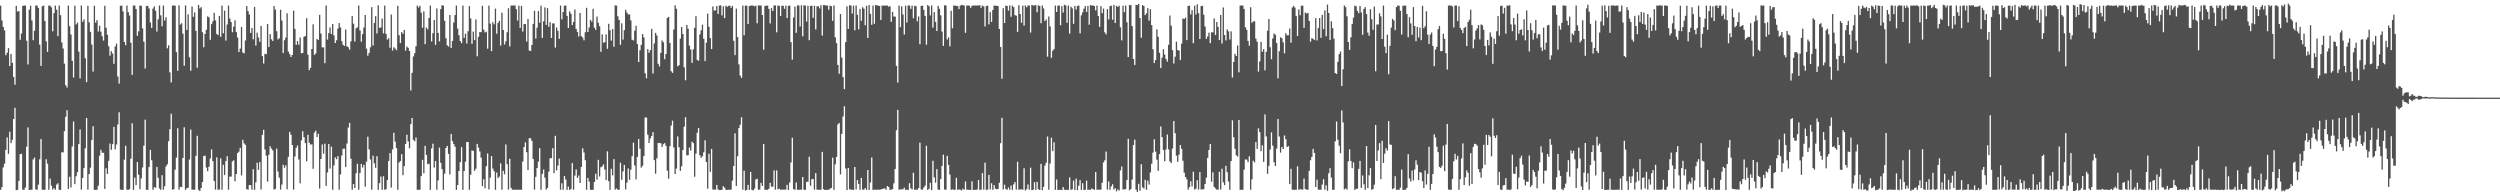 <svg xmlns="http://www.w3.org/2000/svg" width="1920" height="150"><path fill="#4f4f4f" d="M0 4.348h1v141.49H0zM1 15.716h1v128.014H1zM2 20.648h1v107.9H2zM3 23.298h1v102.4H3zM4 42.412h1v72.681H4zM5 40.505h1v65.007H5zM6 36.983h1v81.134H6zM7 50.696h1v50.484H7zM8 41.535h1v68.375H8zM9 48.299h1v59.054H9zM10 59.095h1v32.342H10zM11 65.029h1v17.767H11zM12 4.513h1v141.526H12zM13 8.925h1v136.821H13zM14 8.51h1v130.465H14zM15 30.547h1v87.825H15zM16 25.745h1v92.348H16zM17 4.555h1v141.138H17zM18 4.234h1v141.509H18zM19 4.316h1v139.726H19zM20 31.309h1v81.38H20zM21 49.528h1v48.301H21zM22 7.441h1v138.456H22zM23 4.342h1v141.395H23zM24 15.691h1v130.033H24zM25 30.889h1v91.536H25zM26 23.615h1v97.368H26zM27 4.28h1v141.222H27zM28 4.23h1v141.492H28zM29 6.08h1v135.754H29zM30 34.26h1v88.103H30zM31 50.606h1v56.196H31zM32 4.739h1v140.986H32zM33 4.309h1v141.45H33zM34 16.154h1v129.588H34zM35 31.729h1v90.564H35zM36 39.83h1v85.845H36zM37 4.277h1v141.511H37zM38 4.346h1v132.795H38zM39 5.649h1v136.904H39zM40 24.087h1v121.515H40zM41 10.102h1v134.406H41zM42 4.298h1v141.398H42zM43 7.416h1v134.352H43zM44 27.808h1v112.926H44zM45 4.226h1v141.598H45zM46 11.611h1v134.217H46zM47 32.616h1v84.326H47zM48 37.261h1v79.769H48zM49 48.836h1v51.935H49zM50 65.493h1v24.167H50zM51 67.235h1v17.393H51zM52 4.234h1v140.914H52zM53 20.115h1v115.597H53zM54 26.478h1v117.562H54zM55 46.685h1v65.822H55zM56 59.559h1v33.718H56zM57 4.365h1v137.045H57zM58 18.756h1v116.634H58zM59 17.361h1v114.874H59zM60 39.635h1v70.995H60zM61 60.217h1v39.225H61zM62 4.209h1v141.445H62zM63 16.693h1v119.96H63zM64 14.894h1v114.235H64zM65 44.724h1v69.119H65zM66 63.08h1v27.501H66zM67 4.526h1v141.128H67zM68 17.139h1v116.537H68zM69 24.398h1v104.356H69zM70 34.208h1v73.267H70zM71 55.012h1v41.904H71zM72 4.383h1v141.441H72zM73 17.396h1v128.409H73zM74 15.387h1v130.308H74zM75 24.199h1v118.41H75zM76 19.692h1v99.919H76zM77 24.319h1v90.734H77zM78 27.829h1v89.463H78zM79 31.163h1v86.173H79zM80 4.433h1v140.686H80zM81 21.289h1v107.942H81zM82 26.723h1v106.861H82zM83 35.547h1v88.02H83zM84 42.719h1v67.557H84zM85 39.3h1v75.757H85zM86 41.065h1v69.679H86zM87 49.016h1v48.415H87zM88 35.627h1v79.131H88zM89 33.472h1v77.465H89zM90 58.782h1v36.788H90zM91 64.181h1v22.047H91zM92 4.495h1v141.046H92zM93 4.253h1v141.592H93zM94 8.765h1v137.026H94zM95 32.185h1v90.443H95zM96 34.736h1v77.214H96zM97 4.255h1v141.396H97zM98 9.279h1v136.54H98zM99 11.939h1v133.379H99zM100 32.826h1v89.021H100zM101 57.51h1v37.138H101zM102 4.201h1v141.633H102zM103 4.29h1v132.118H103zM104 6.893h1v135.303H104zM105 27.476h1v96.944H105zM106 24.067h1v110.084H106zM107 4.242h1v141.101H107zM108 4.478h1v132.586H108zM109 21.835h1v106.766H109zM110 32.012h1v79.878H110zM111 52.609h1v39.274H111zM112 4.636h1v141.132H112zM113 4.437h1v141.367H113zM114 6.545h1v121.684H114zM115 17.242h1v97.882H115zM116 21.418h1v101.653H116zM117 6.595h1v139.143H117zM118 4.847h1v138.924H118zM119 8.246h1v135.91H119zM120 24.201h1v104.023H120zM121 14.823h1v121.719H121zM122 4.232h1v140.526H122zM123 11.766h1v134.004H123zM124 20.152h1v114.377H124zM125 4.24h1v141.412H125zM126 15.749h1v127.288H126zM127 13.326h1v114.507H127zM128 37.134h1v89.071H128zM129 34.78h1v73.673H129zM130 55.529h1v43.719H130zM131 63.332h1v24.029H131zM132 4.269h1v141.45H132zM133 4.222h1v141.095H133zM134 4.404h1v125.93H134zM135 40.063h1v80.962H135zM136 54.355h1v44.159H136zM137 4.135h1v141.498H137zM138 18.912h1v124.592H138zM139 17.874h1v125.793H139zM140 25.864h1v95.467H140zM141 50.487h1v47.24H141zM142 4.161h1v141.623H142zM143 22.992h1v121.582H143zM144 10.976h1v133.227H144zM145 44.052h1v78.428H145zM146 54.332h1v45.074H146zM147 5.04h1v140.561H147zM148 12.924h1v132.769H148zM149 9.535h1v136.175H149zM150 23.706h1v95.983H150zM151 52.031h1v52.271H151zM152 3.837h1v141.912H152zM153 6.477h1v140.241H153zM154 5.495h1v138.886H154zM155 24.723h1v115.05H155zM156 36.285h1v83.573H156zM157 26.057h1v93.48H157zM158 22.907h1v105.745H158zM159 12.662h1v118.869H159zM160 13.307h1v114.724H160zM161 30.556h1v91.137H161zM162 18.529h1v96.21H162zM163 16.403h1v107.342H163zM164 9.907h1v129.053H164zM165 15.666h1v129.946H165zM166 26.077h1v94.743H166zM167 27h1v118.722H167zM168 12.189h1v133.364H168zM169 28.252h1v93.399H169zM170 4.291h1v141.419H170zM171 25.479h1v101.108H171zM172 8.21h1v126.237H172zM173 31.192h1v92.488H173zM174 18.868h1v101.111H174zM175 4.272h1v141.424H175zM176 14.212h1v121.442H176zM177 16.956h1v118.697H177zM178 24.791h1v99.157H178zM179 20.55h1v102.522H179zM180 15.584h1v123.657H180zM181 24.67h1v109.008H181zM182 28.817h1v88.743H182zM183 39.971h1v76.466H183zM184 37.308h1v76.231H184zM185 20.712h1v114.042H185zM186 40.332h1v67.023H186zM187 40.979h1v69.129H187zM188 31.064h1v80.143H188zM189 4.638h1v140.592H189zM190 8.44h1v137.29H190zM191 11.106h1v131.054H191zM192 25.234h1v116.938H192zM193 21.492h1v124.192H193zM194 30.197h1v99.726H194zM195 5.331h1v140.441H195zM196 34.965h1v105.047H196zM197 25.086h1v99.888H197zM198 28.841h1v101.624H198zM199 32.124h1v92.331H199zM200 19.924h1v125.618H200zM201 43.054h1v60.468H201zM202 48.814h1v50.897H202zM203 41.249h1v73.53H203zM204 41.685h1v77.861H204zM205 18.484h1v121.015H205zM206 36.103h1v82.735H206zM207 26.216h1v86.118H207zM208 30.198h1v83.849H208zM209 31.458h1v84.018H209zM210 4.645h1v140.981H210zM211 7.398h1v137.662H211zM212 23.974h1v90.224H212zM213 30.32h1v101.481H213zM214 29.396h1v107.028H214zM215 7.459h1v138.156H215zM216 15.752h1v126.038H216zM217 40.75h1v85.754H217zM218 30.917h1v97.91H218zM219 28.808h1v98.211H219zM220 10.167h1v135.203H220zM221 39.667h1v80.753H221zM222 41.611h1v59.711H222zM223 43.723h1v59.775H223zM224 42.22h1v69.131H224zM225 8.169h1v137.502H225zM226 22.22h1v97.934H226zM227 34.411h1v79.085H227zM228 31.55h1v80.154H228zM229 34.369h1v88.102H229zM230 28.851h1v111.94H230zM231 40.956h1v66.874H231zM232 40.724h1v60.146H232zM233 28.235h1v77.163H233zM234 27.666h1v82.251H234zM235 13.971h1v109.938H235zM236 41.997h1v61.509H236zM237 53.886h1v55.752H237zM238 52.145h1v58.923H238zM239 37.622h1v73.235H239zM240 18.686h1v110.977H240zM241 42.191h1v59.645H241zM242 40.991h1v59.347H242zM243 29.924h1v75.349H243zM244 30.729h1v72.037H244zM245 11.399h1v133.441H245zM246 25.754h1v96.342H246zM247 36.353h1v74.573H247zM248 36.38h1v81.7H248zM249 48.559h1v61.769H249zM250 4.213h1v138.544H250zM251 30.405h1v102.059H251zM252 25.431h1v85.127H252zM253 21.022h1v108.448H253zM254 26.158h1v86.471H254zM255 18.449h1v127.309H255zM256 27.163h1v99.86H256zM257 33.041h1v87.861H257zM258 30.936h1v91.32H258zM259 21.962h1v97.894H259zM260 17.704h1v128.02H260zM261 21.098h1v112.911H261zM262 31.658h1v87.812H262zM263 34.465h1v79.794H263zM264 35.235h1v78.957H264zM265 22.649h1v105.672H265zM266 35.571h1v74.657H266zM267 36.287h1v61.725H267zM268 38.154h1v56.226H268zM269 31.762h1v90.163H269zM270 12.352h1v133.344H270zM271 18.177h1v123.112H271zM272 31.88h1v112.465H272zM273 21.756h1v111.337H273zM274 20.988h1v104.8H274zM275 4.208h1v141.446H275zM276 23.402h1v109.459H276zM277 32.023h1v93.858H277zM278 26.236h1v102.44H278zM279 21.161h1v105.392H279zM280 11.522h1v131.784H280zM281 37.311h1v86.818H281zM282 42.823h1v62.116H282zM283 40.676h1v74.057H283zM284 36.355h1v86.11H284zM285 5.466h1v140.229H285zM286 34.918h1v84.642H286zM287 17.679h1v107.751H287zM288 12.395h1v116.425H288zM289 25.757h1v94.212H289zM290 3.996h1v141.761H290zM291 21.476h1v119.188H291zM292 21.034h1v114.561H292zM293 14.207h1v131.571H293zM294 25.617h1v109.758H294zM295 4.31h1v141.428H295zM296 26.014h1v119.298H296zM297 30.429h1v107.843H297zM298 29.456h1v94.235H298zM299 36.666h1v80.916H299zM300 11.169h1v132.934H300zM301 38.811h1v75.953H301zM302 36.294h1v65.673H302zM303 37.288h1v71.456H303zM304 38.55h1v75.232H304zM305 4.47h1v141.277H305zM306 27.041h1v97.769H306zM307 33.062h1v90.59H307zM308 24.617h1v93.826H308zM309 25.976h1v108.56H309zM310 22.935h1v104.652H310zM311 38.861h1v71.712H311zM312 35.715h1v67.746H312zM313 36.704h1v71.913H313zM314 39.094h1v74.845H314zM315 69.482h1v25.831H315zM316 55.896h1v34.657H316zM317 43.356h1v64.124H317zM318 40.931h1v67.536H318zM319 35.505h1v70.077H319zM320 4.297h1v141.458H320zM321 5.786h1v139.957H321zM322 4.392h1v141.319H322zM323 9.753h1v125.539H323zM324 21.31h1v101.408H324zM325 8.749h1v124.335H325zM326 33.961h1v78.063H326zM327 21.132h1v97.866H327zM328 22.562h1v103.612H328zM329 13.802h1v111.874H329zM330 4.227h1v141.609H330zM331 31.829h1v82.127H331zM332 25.482h1v84.852H332zM333 15.342h1v113.369H333zM334 34.469h1v89.226H334zM335 6.514h1v139.266H335zM336 25.267h1v113.262H336zM337 31.803h1v81.575H337zM338 7.011h1v118H338zM339 3.968h1v125.945H339zM340 4.4h1v141.4H340zM341 15.914h1v117.446H341zM342 29.393h1v84.229H342zM343 34.826h1v77.191H343zM344 35.801h1v82.367H344zM345 11.527h1v122.47H345zM346 36.882h1v65.961H346zM347 31.455h1v76.863H347zM348 17.352h1v93.352H348zM349 11.588h1v101.032H349zM350 4.225h1v141.627H350zM351 21.967h1v120.177H351zM352 27.102h1v104.247H352zM353 31.489h1v93.069H353zM354 33.196h1v79.778H354zM355 4.313h1v141.437H355zM356 29.099h1v102.204H356zM357 25.824h1v98.38H357zM358 33.378h1v75.673H358zM359 23.997h1v85.087H359zM360 4.689h1v141.075H360zM361 14.107h1v120.073H361zM362 33.667h1v81.926H362zM363 24.293h1v91.547H363zM364 30.801h1v100.425H364zM365 14.895h1v114.713H365zM366 43.189h1v67.315H366zM367 28.321h1v85.068H367zM368 24.619h1v91.695H368zM369 24.747h1v96.362H369zM370 4.466h1v138.516H370zM371 22.747h1v114.921H371zM372 24.938h1v119.631H372zM373 24.308h1v103.315H373zM374 37.373h1v80.474H374zM375 4.3h1v141.176H375zM376 18.142h1v118.38H376zM377 39.292h1v80.576H377zM378 17.047h1v112.372H378zM379 18.683h1v112.818H379zM380 6.62h1v139.161H380zM381 25.887h1v106.641H381zM382 17.683h1v119.073H382zM383 16.001h1v119.649H383zM384 34.978h1v90.517H384zM385 9.735h1v135.908H385zM386 22.974h1v108.211H386zM387 34.138h1v99.715H387zM388 31.714h1v79.229H388zM389 24.763h1v101.276H389zM390 6.364h1v139.237H390zM391 35.699h1v86.226H391zM392 4.295h1v140.01H392zM393 4.185h1v141.47H393zM394 4.248h1v141.5H394zM395 4.156h1v141.565H395zM396 7.036h1v138.623H396zM397 15.752h1v130.008H397zM398 4.385h1v141.364H398zM399 21.466h1v124.221H399zM400 4.511h1v141.254H400zM401 24.261h1v99.78H401zM402 18.533h1v94.355H402zM403 18.473h1v90.872H403zM404 31.833h1v85.043H404zM405 14.553h1v116.012H405zM406 38.795h1v67.322H406zM407 39.169h1v67.017H407zM408 34.574h1v73.631H408zM409 18.388h1v103.766H409zM410 8.291h1v137.393H410zM411 29.574h1v106.188H411zM412 21.324h1v107.692H412zM413 8.5h1v115.595H413zM414 17.414h1v96.335H414zM415 4.356h1v141.411H415zM416 29.111h1v104.42H416zM417 16.366h1v113.84H417zM418 5.683h1v130.781H418zM419 19.085h1v126.518H419zM420 6.247h1v138.059H420zM421 20.596h1v111.23H421zM422 17.045h1v104.478H422zM423 29.168h1v92.302H423zM424 17.953h1v95.875H424zM425 17.968h1v114.979H425zM426 36.534h1v67.762H426zM427 21.109h1v109.759H427zM428 23.637h1v103.522H428zM429 29.848h1v91.974H429zM430 4.243h1v141.477H430zM431 14.859h1v125.905H431zM432 9.208h1v136.505H432zM433 4.346h1v130.81H433zM434 4.247h1v133.615H434zM435 12.162h1v133.727H435zM436 21.483h1v121.889H436zM437 8.733h1v137.193H437zM438 10.542h1v134.538H438zM439 19.274h1v105.968H439zM440 16.776h1v128.964H440zM441 7.272h1v127.605H441zM442 22.195h1v107.963H442zM443 24.45h1v112.144H443zM444 28.051h1v106.783H444zM445 10.009h1v130.551H445zM446 27.74h1v100.449H446zM447 28.855h1v84.99H447zM448 30.986h1v86.107H448zM449 24.763h1v98.265H449zM450 5.974h1v139.804H450zM451 24.569h1v112.107H451zM452 21.112h1v118.325H452zM453 15.258h1v130.505H453zM454 16.661h1v129.132H454zM455 6.767h1v138.976H455zM456 21.271h1v118.493H456zM457 22.918h1v110.515H457zM458 12.724h1v125.242H458zM459 17.424h1v105.296H459zM460 20.155h1v115.362H460zM461 39.776h1v88.671H461zM462 26.396h1v101.363H462zM463 32.844h1v93.357H463zM464 32.434h1v97.691H464zM465 26.489h1v111.797H465zM466 37.486h1v78.731H466zM467 18.271h1v120.855H467zM468 23.262h1v122.543H468zM469 31.18h1v98.462H469zM470 22.337h1v112.378H470zM471 35.95h1v86.258H471zM472 4.132h1v141.518H472zM473 4.283h1v140.517H473zM474 12.485h1v133.242H474zM475 15.317h1v130.433H475zM476 34.389h1v90.615H476zM477 17.928h1v120.159H477zM478 30.426h1v101.198H478zM479 23.125h1v103.542H479zM480 7.532h1v137.978H480zM481 9.672h1v130.61H481zM482 11.113h1v118.256H482zM483 11.103h1v127.041H483zM484 15.678h1v114.674H484zM485 30.525h1v89.454H485zM486 31.059h1v78.482H486zM487 23.586h1v103.514H487zM488 19.791h1v117.968H488zM489 33.793h1v86.668H489zM490 47.688h1v58.998H490zM491 38.6h1v75.652H491zM492 34.497h1v94.232H492zM493 26.177h1v101.182H493zM494 28.709h1v91.151H494zM495 56.322h1v33.909H495zM496 60.181h1v30.144H496zM497 37.692h1v65.722H497zM498 40.54h1v69.308H498zM499 38.487h1v67.832H499zM500 22.192h1v82.31H500zM501 56.462h1v45.007H501zM502 33.372h1v89.63H502zM503 25.225h1v108.136H503zM504 27.258h1v94.338H504zM505 49.023h1v60.738H505zM506 51.028h1v58.881H506zM507 40.586h1v69.39H507zM508 31.141h1v81.727H508zM509 32.48h1v78.257H509zM510 45.466h1v64.44H510zM511 41.458h1v70.521H511zM512 13.717h1v117.413H512zM513 13.018h1v124.18H513zM514 33.026h1v79.246H514zM515 54.717h1v41.727H515zM516 55.955h1v36.713H516zM517 22.651h1v90.618H517zM518 4.091h1v129.613H518zM519 6.698h1v122.727H519zM520 50.96h1v53.812H520zM521 49.998h1v63.112H521zM522 29.643h1v101.585H522zM523 20.704h1v107.006H523zM524 26.091h1v89.104H524zM525 51.731h1v45.569H525zM526 61.621h1v28.405H526zM527 19.142h1v100.2H527zM528 22.12h1v97.062H528zM529 35.046h1v78.262H529zM530 38.058h1v77.526H530zM531 48.279h1v60.499H531zM532 37.859h1v72.018H532zM533 21.347h1v114.377H533zM534 12.46h1v105.574H534zM535 45.992h1v55.94H535zM536 46.715h1v51.638H536zM537 26.434h1v92.819H537zM538 23.226h1v97.981H538zM539 18.92h1v101.086H539zM540 29.747h1v87.203H540zM541 46.927h1v60.784H541zM542 32.765h1v91.719H542zM543 10.486h1v134.415H543zM544 20.59h1v97.519H544zM545 29.278h1v102.645H545zM546 37.628h1v76.733H546zM547 4.947h1v140.545H547zM548 8.111h1v137.562H548zM549 7.997h1v137.671H549zM550 4.643h1v137.371H550zM551 10.774h1v134.683H551zM552 4.271h1v141.748H552zM553 4.089h1v141.884H553zM554 11.837h1v133.908H554zM555 4.769h1v138.213H555zM556 13.947h1v130.131H556zM557 4.34h1v141.364H557zM558 5.289h1v140.56H558zM559 4.513h1v141.159H559zM560 4.285h1v141.545H560zM561 5.99h1v139.611H561zM562 4.541h1v134.141H562zM563 31.299h1v96.141H563zM564 42.326h1v60.015H564zM565 6.637h1v136.157H565zM566 28.461h1v91.535H566zM567 49.441h1v48.942H567zM568 58.085h1v37.734H568zM569 59.786h1v30.338H569zM570 4.261h1v141.382H570zM571 27.083h1v104.043H571zM572 4.299h1v141.977H572zM573 4.328h1v141.553H573zM574 18.452h1v123.516H574zM575 4.603h1v141.097H575zM576 4.351h1v127.765H576zM577 4.153h1v141.669H577zM578 4.418h1v141.909H578zM579 4.795h1v140.026H579zM580 4.395h1v133.386H580zM581 17.868h1v119.437H581zM582 4.086h1v141.674H582zM583 4.249h1v141.288H583zM584 4.203h1v136.263H584zM585 11.524h1v131.327H585zM586 38.183h1v72.341H586zM587 4.6h1v141.138H587zM588 4.28h1v141.521H588zM589 4.293h1v141.462H589zM590 6.819h1v138.172H590zM591 17.984h1v122.396H591zM592 6.199h1v137.147H592zM593 8.473h1v134.87H593zM594 4.24h1v126.651H594zM595 4.13h1v141.547H595zM596 24.841h1v106.035H596zM597 4.201h1v141.229H597zM598 4.527h1v140.417H598zM599 12.303h1v133.39H599zM600 4.51h1v141.087H600zM601 4.384h1v141.304H601zM602 6.769h1v138.83H602zM603 4.327h1v141.265H603zM604 13.86h1v128.106H604zM605 4.525h1v141.34H605zM606 4.256h1v135.945H606zM607 32.338h1v92.418H607zM608 45.815h1v59.984H608zM609 13.391h1v131.9H609zM610 5.019h1v140.736H610zM611 25.18h1v114.971H611zM612 4.131h1v141.643H612zM613 4.249h1v141.59H613zM614 20.348h1v125.23H614zM615 4.102h1v141.622H615zM616 27.863h1v108.081H616zM617 4.082h1v141.647H617zM618 4.248h1v141.595H618zM619 16.527h1v123.123H619zM620 4.4h1v135.163H620zM621 30.866h1v89.431H621zM622 4.611h1v138.054H622zM623 4.3h1v133.374H623zM624 13.687h1v123.727H624zM625 4.479h1v141.183H625zM626 22.64h1v110.323H626zM627 4.931h1v140.739H627zM628 4.759h1v140.996H628zM629 6.439h1v139.255H629zM630 4.018h1v141.731H630zM631 27.331h1v89.312H631zM632 3.866h1v141.438H632zM633 3.95h1v141.994H633zM634 4.34h1v141.529H634zM635 4.221h1v141.521H635zM636 7.477h1v138.276H636zM637 4.354h1v140.575H637zM638 4.753h1v139.591H638zM639 15.976h1v105.104H639zM640 4.214h1v141.544H640zM641 28.614h1v97.586H641zM642 33.109h1v87.377H642zM643 49.855h1v45.735H643zM644 56.641h1v37.748H644zM645 10.797h1v123.129H645zM646 44.214h1v58.613H646zM647 59.248h1v30.236H647zM648 68.438h1v13.199H648zM649 32.344h1v97.105H649zM650 4.828h1v141.167H650zM651 22.21h1v106.814H651zM652 3.979h1v141.42H652zM653 4.235h1v141.364H653zM654 10.377h1v135.349H654zM655 4.36h1v141.515H655zM656 23.319h1v104.918H656zM657 4.245h1v141.24H657zM658 11.386h1v126.965H658zM659 22.508h1v118.775H659zM660 6.866h1v138.901H660zM661 15.977h1v120.684H661zM662 5.548h1v140.095H662zM663 6.679h1v138.995H663zM664 19.388h1v125.052H664zM665 4.463h1v141.359H665zM666 29.119h1v101.488H666zM667 3.909h1v141.998H667zM668 10.663h1v129.514H668zM669 19.048h1v101.936H669zM670 4.244h1v141.608H670zM671 18.28h1v127.321H671zM672 3.8h1v141.955H672zM673 4.193h1v141.529H673zM674 4.241h1v141.403H674zM675 4.596h1v141.15H675zM676 15.287h1v130.206H676zM677 4.223h1v140.985H677zM678 4.365h1v140.494H678zM679 4.256h1v140.38H679zM680 4.292h1v141.41H680zM681 4.245h1v138.621H681zM682 5.194h1v138.383H682zM683 4.717h1v141.09H683zM684 16.77h1v128.909H684zM685 9.13h1v136.168H685zM686 12.674h1v128.119H686zM687 12.737h1v117.002H687zM688 50.52h1v49.491H688zM689 63.438h1v20.941H689zM690 4.291h1v141.476H690zM691 20.847h1v124.585H691zM692 4.838h1v140.585H692zM693 11.107h1v134.268H693zM694 26.529h1v117.59H694zM695 4.391h1v141.474H695zM696 17.357h1v128.208H696zM697 4.188h1v141.767H697zM698 4.266h1v136.416H698zM699 6.792h1v137.854H699zM700 4.32h1v141.209H700zM701 14.014h1v118.596H701zM702 4.436h1v141.326H702zM703 4.775h1v140.764H703zM704 16.339h1v129.421H704zM705 12.657h1v131.837H705zM706 33.969h1v75.598H706zM707 4.592h1v140.981H707zM708 4.279h1v141.406H708zM709 7.574h1v136.472H709zM710 12.237h1v130.343H710zM711 34.376h1v77.585H711zM712 3.878h1v141.954H712zM713 4.797h1v140.216H713zM714 11.832h1v128.518H714zM715 4.155h1v141.868H715zM716 21.173h1v102.257H716zM717 9.272h1v126.996H717zM718 16.815h1v123.466H718zM719 23.807h1v106.103H719zM720 4.444h1v141.171H720zM721 6.784h1v139.049H721zM722 11.772h1v125.729H722zM723 24.246h1v103.136H723zM724 35.205h1v83.656H724zM725 4.031h1v141.563H725zM726 4.229h1v141.428H726zM727 30.323h1v89.348H727zM728 28.694h1v97.907H728zM729 35.534h1v98.567H729zM730 8.316h1v137.47H730zM731 21.709h1v123.704H731zM732 4.365h1v141.41H732zM733 4.195h1v141.575H733zM734 4.663h1v131.9H734zM735 4.511h1v141.25H735zM736 6.964h1v138.508H736zM737 4.433h1v141.264H737zM738 3.752h1v142.525H738zM739 4.001h1v141.006H739zM740 4.23h1v141.438H740zM741 25.215h1v114.142H741zM742 4.237h1v141.397H742zM743 4.26h1v141.496H743zM744 4.333h1v141.455H744zM745 5.991h1v139.87H745zM746 4.396h1v134.807H746zM747 4.269h1v141.589H747zM748 4.223h1v141.582H748zM749 4.276h1v141.472H749zM750 4.21h1v141.313H750zM751 4.238h1v133.991H751zM752 3.935h1v141.828H752zM753 5.97h1v139.697H753zM754 4.24h1v128.696H754zM755 4.848h1v140.765H755zM756 20.301h1v104.564H756zM757 4.646h1v141.235H757zM758 4.356h1v141.238H758zM759 18.763h1v115.596H759zM760 9.182h1v136.323H760zM761 16.863h1v123.874H761zM762 7.632h1v138.132H762zM763 4.255h1v137.897H763zM764 4.379h1v140.462H764zM765 4.477h1v140.863H765zM766 4.732h1v140.427H766zM767 22.28h1v118.053H767zM768 36.066h1v73.893H768zM769 60.488h1v29.998H769zM770 6.274h1v139.21H770zM771 17.685h1v124.153H771zM772 4.355h1v140.839H772zM773 4.617h1v141.086H773zM774 8.129h1v135.85H774zM775 4.082h1v141.686H775zM776 12.836h1v129.665H776zM777 4.37h1v141.516H777zM778 5.494h1v136.128H778zM779 11.626h1v128.275H779zM780 12.031h1v133.612H780zM781 24.531h1v99.751H781zM782 3.982h1v141.721H782zM783 10.815h1v134.693H783zM784 17.481h1v127.913H784zM785 4.356h1v141.403H785zM786 19.675h1v109.577H786zM787 4.189h1v142.098H787zM788 5.611h1v139.638H788zM789 4.218h1v137.452H789zM790 4.224h1v141.462H790zM791 25.014h1v103.759H791zM792 3.856h1v142.154H792zM793 4.245h1v141.464H793zM794 4.135h1v135.772H794zM795 3.946h1v141.854H795zM796 9.381h1v130.281H796zM797 4.023h1v141.236H797zM798 4.62h1v141.288H798zM799 17.832h1v108.002H799zM800 4.194h1v141.872H800zM801 6.492h1v137.002H801zM802 16.201h1v111.014H802zM803 14.925h1v110.068H803zM804 43.538h1v61.323H804zM805 12.68h1v133.047H805zM806 20.252h1v105.338H806zM807 44.389h1v61.386H807zM808 38.947h1v77.134H808zM809 37.715h1v71.615H809zM810 4.251h1v141.542H810zM811 9.235h1v128.61H811zM812 4.357h1v141.607H812zM813 4.273h1v141.508H813zM814 19.337h1v126.441H814zM815 4.706h1v141.286H815zM816 9.684h1v133.977H816zM817 3.671h1v142.065H817zM818 4.178h1v141.62H818zM819 17.523h1v128.274H819zM820 4.238h1v141.581H820zM821 25.811h1v110.421H821zM822 5.149h1v140.611H822zM823 6.44h1v138.915H823zM824 18.288h1v120.441H824zM825 4.562h1v141.374H825zM826 7.297h1v129.891H826zM827 4.683h1v141.321H827zM828 4.273h1v138.301H828zM829 25.614h1v112.725H829zM830 11.792h1v133.975H830zM831 9.472h1v131.247H831zM832 6.666h1v139.24H832zM833 4.676h1v141.051H833zM834 9.147h1v129.592H834zM835 4.548h1v141.219H835zM836 18.962h1v126.71H836zM837 3.915h1v141.926H837zM838 4.305h1v140.479H838zM839 4.202h1v141.127H839zM840 4.634h1v141.134H840zM841 7.967h1v124.114H841zM842 4.295h1v141.434H842zM843 12.315h1v133.29H843zM844 20.558h1v125.216H844zM845 4.728h1v140.854H845zM846 10.154h1v130.253H846zM847 6.572h1v118.225H847zM848 24.806h1v98.327H848zM849 26.375h1v89.981H849zM850 6.961h1v138.712H850zM851 14.92h1v124.434H851zM852 4.766h1v140.95H852zM853 4.338h1v138.781H853zM854 15.162h1v126.358H854zM855 3.908h1v141.621H855zM856 17.679h1v126.803H856zM857 4.46h1v142.464H857zM858 5.365h1v140.048H858zM859 4.327h1v141.992H859zM860 20.984h1v109.94H860zM861 31.007h1v96.905H861zM862 4.355h1v141.223H862zM863 9.347h1v136.122H863zM864 4.306h1v140.954H864zM865 17.12h1v121.101H865zM866 43.827h1v62.762H866zM867 3.897h1v142.271H867zM868 3.966h1v141.236H868zM869 20.064h1v117.874H869zM870 45.294h1v66.113H870zM871 49.876h1v57.34H871zM872 3.754h1v141.889H872zM873 3.904h1v143.496H873zM874 2.959h1v138.184H874zM875 13.873h1v132.661H875zM876 28.984h1v97.116H876zM877 3.876h1v140.011H877zM878 4.603h1v140.2H878zM879 11.602h1v126.51H879zM880 10.174h1v135.561H880zM881 6.176h1v132.503H881zM882 15.819h1v125.918H882zM883 7.064h1v125.378H883zM884 19.31h1v106.45H884zM885 37.859h1v79.333H885zM886 48.448h1v58.534H886zM887 46.098h1v70.337H887zM888 22.562h1v100.046H888zM889 28.303h1v102.944H889zM890 40.519h1v77.812H890zM891 52.276h1v44.869H891zM892 44.257h1v61.043H892zM893 37.762h1v77.49H893zM894 41.863h1v82.004H894zM895 45.243h1v69.566H895zM896 47.333h1v56.031H896zM897 34.423h1v80.317H897zM898 11.92h1v112.02H898zM899 19.689h1v105.57H899zM900 38.537h1v75.519H900zM901 48.716h1v44.266H901zM902 43.524h1v58.762H902zM903 32.001h1v87.544H903zM904 38.394h1v85.864H904zM905 38.893h1v79.951H905zM906 46.145h1v65.229H906zM907 33.522h1v80.785H907zM908 14.172h1v109.262H908zM909 14.541h1v118.061H909zM910 13.528h1v122.333H910zM911 30.828h1v106.949H911zM912 4.545h1v141.048H912zM913 4.362h1v139.354H913zM914 11.105h1v128.082H914zM915 7.799h1v135.431H915zM916 33.181h1v98.706H916zM917 4.419h1v141.117H917zM918 11.148h1v133.713H918zM919 3.314h1v135.08H919zM920 10.093h1v135.444H920zM921 29.971h1v102.165H921zM922 4.671h1v140.905H922zM923 4.391h1v141.082H923zM924 11.307h1v133.965H924zM925 20.387h1v120.92H925zM926 29.895h1v106.55H926zM927 28.032h1v93.206H927zM928 25.112h1v90.087H928zM929 33.148h1v77.469H929zM930 24.851h1v114.727H930zM931 24.883h1v107.437H931zM932 14.113h1v129.383H932zM933 26.879h1v117.875H933zM934 16.892h1v128.749H934zM935 20.635h1v124.966H935zM936 30.769h1v101.239H936zM937 11.497h1v134.057H937zM938 33.406h1v96.182H938zM939 5.752h1v134.285H939zM940 26.885h1v115.333H940zM941 31.101h1v96.295H941zM942 22.602h1v109.664H942zM943 24.042h1v115.416H943zM944 30.302h1v115.462H944zM945 24.043h1v99.65H945zM946 59.555h1v32.848H946zM947 47.559h1v57.815H947zM948 41.369h1v72.893H948zM949 43.026h1v76.256H949zM950 34.909h1v85.284H950zM951 55.559h1v36.604H951zM952 4.317h1v141.445H952zM953 4.206h1v141.551H953zM954 4.251h1v141.524H954zM955 6.944h1v123.309H955zM956 20.977h1v101.466H956zM957 22.878h1v99.727H957zM958 31.363h1v93.195H958zM959 35.063h1v84.943H959zM960 5.576h1v140.125H960zM961 17.482h1v120.286H961zM962 16.496h1v106.972H962zM963 16.284h1v108.42H963zM964 29.636h1v79.452H964zM965 32.002h1v82.4H965zM966 55.007h1v43.548H966zM967 47.177h1v54.364H967zM968 32.204h1v83.915H968zM969 39.745h1v71.866H969zM970 37.746h1v86.583H970zM971 54.036h1v33.825H971zM972 39.825h1v65.005H972zM973 23.58h1v109.895H973zM974 14.615h1v112.782H974zM975 36.302h1v78.588H975zM976 45.517h1v56.175H976zM977 29.565h1v82.287H977zM978 25.713h1v98.92H978zM979 26.684h1v100.86H979zM980 32.99h1v81.098H980zM981 60.145h1v31.302H981zM982 39.395h1v65.481H982zM983 28.691h1v88.519H983zM984 29.37h1v83.534H984zM985 32.495h1v81.953H985zM986 40.936h1v63.093H986zM987 25.5h1v81.418H987zM988 27.089h1v85.798H988zM989 27.105h1v85.144H989zM990 21.916h1v119.512H990zM991 32.779h1v96.836H991zM992 5.717h1v139.951H992zM993 4.483h1v141.292H993zM994 5.819h1v139.961H994zM995 12.382h1v133.362H995zM996 27.624h1v100.144H996zM997 7.274h1v138.506H997zM998 11.743h1v133.494H998zM999 4.283h1v141.208H999zM1000 4.376h1v141.218H1000zM1001 21.354h1v115.713H1001zM1002 9.692h1v135.481H1002zM1003 10.39h1v135.272H1003zM1004 9.906h1v135.736H1004zM1005 16.108h1v115.106H1005zM1006 32.006h1v91.088H1006zM1007 29.346h1v91.198H1007zM1008 29.863h1v84.478H1008zM1009 30.755h1v86.683H1009zM1010 13.936h1v129.659H1010zM1011 31.096h1v106.902H1011zM1012 21.437h1v124.21H1012zM1013 13.81h1v131.894H1013zM1014 29.05h1v116.659H1014zM1015 11.457h1v130.335H1015zM1016 22.343h1v115.257H1016zM1017 7.965h1v137.694H1017zM1018 27.837h1v114.473H1018zM1019 3.522h1v143.035H1019zM1020 9.998h1v123.059H1020zM1021 30.72h1v98.474H1021zM1022 16.335h1v120.04H1022zM1023 21.588h1v124.162H1023zM1024 29.712h1v116.072H1024zM1025 56.123h1v52.41H1025zM1026 56.802h1v36.548H1026zM1027 47.445h1v59.848H1027zM1028 41.574h1v70.334H1028zM1029 39.654h1v78.037H1029zM1030 66.084h1v18.745H1030zM1031 53.187h1v40.861H1031zM1032 4.179h1v141.33H1032zM1033 5.541h1v139.147H1033zM1034 12.523h1v133.072H1034zM1035 32.32h1v91.6H1035zM1036 38.298h1v76.391H1036zM1037 28.694h1v94.889H1037zM1038 18.398h1v110.76H1038zM1039 13.511h1v111.143H1039zM1040 4.407h1v141.407H1040zM1041 4.804h1v140.217H1041zM1042 8.359h1v136.61H1042zM1043 10.147h1v119.537H1043zM1044 4.627h1v118.975H1044zM1045 9.59h1v134.69H1045zM1046 26.735h1v108.027H1046zM1047 6.859h1v134.658H1047zM1048 5.554h1v140.146H1048zM1049 10.825h1v101.35H1049zM1050 25.053h1v119.454H1050zM1051 27.443h1v107.139H1051zM1052 7.069h1v122.013H1052zM1053 14.762h1v131.005H1053zM1054 22.826h1v122.401H1054zM1055 5.093h1v136.775H1055zM1056 54.717h1v41.231H1056zM1057 18.82h1v104.826H1057zM1058 18.803h1v96.77H1058zM1059 10.166h1v99.776H1059zM1060 12.576h1v125.03H1060zM1061 29.975h1v78.162H1061zM1062 4.275h1v120.845H1062zM1063 35.861h1v82.135H1063zM1064 40.793h1v73.09H1064zM1065 26.622h1v89.022H1065zM1066 57.054h1v35.967H1066zM1067 35.283h1v75.667H1067zM1068 21.185h1v90.062H1068zM1069 14.456h1v130.864H1069zM1070 15.737h1v128.781H1070zM1071 23.208h1v112.104H1071zM1072 5.403h1v140.378H1072zM1073 4.232h1v141.544H1073zM1074 4.369h1v141.392H1074zM1075 8.342h1v135.783H1075zM1076 26.526h1v103.676H1076zM1077 4.435h1v141.41H1077zM1078 4.321h1v141.466H1078zM1079 4.282h1v141.464H1079zM1080 10.742h1v133.519H1080zM1081 28.606h1v89.772H1081zM1082 13.221h1v123.86H1082zM1083 18.026h1v121.393H1083zM1084 26.747h1v104.266H1084zM1085 5.484h1v133.083H1085zM1086 19.963h1v110.191H1086zM1087 31.665h1v91.472H1087zM1088 20.668h1v105.843H1088zM1089 28.85h1v109.434H1089zM1090 21.179h1v110.906H1090zM1091 30.824h1v101.847H1091zM1092 4.471h1v134.713H1092zM1093 21.637h1v122.76H1093zM1094 20.175h1v110.739H1094zM1095 8.7h1v133.01H1095zM1096 26.628h1v106.891H1096zM1097 33.752h1v78.974H1097zM1098 26.585h1v119.212H1098zM1099 24.971h1v116.238H1099zM1100 35.26h1v98.298H1100zM1101 50.861h1v52.279H1101zM1102 38.086h1v67.511H1102zM1103 35.935h1v76.683H1103zM1104 22.423h1v94.423H1104zM1105 19.901h1v108.307H1105zM1106 39.285h1v89.667H1106zM1107 39.224h1v88.065H1107zM1108 25.93h1v85.95H1108zM1109 29.865h1v101.54H1109zM1110 40.858h1v70.201H1110zM1111 53.445h1v41.77H1111zM1112 4.223h1v141.363H1112zM1113 4.243h1v141.563H1113zM1114 4.257h1v141.506H1114zM1115 4.984h1v132.455H1115zM1116 21.096h1v102.778H1116zM1117 4.275h1v113.851H1117zM1118 4.261h1v118.243H1118zM1119 16.184h1v103.461H1119zM1120 4.794h1v140.955H1120zM1121 21.423h1v116.156H1121zM1122 23.008h1v98.626H1122zM1123 25.509h1v84.638H1123zM1124 21.381h1v120.736H1124zM1125 20.592h1v115.601H1125zM1126 35.431h1v95.419H1126zM1127 16.942h1v115.774H1127zM1128 15.141h1v127.454H1128zM1129 7.461h1v110.165H1129zM1130 19.365h1v121.908H1130zM1131 37.112h1v75.658H1131zM1132 30.378h1v80.055H1132zM1133 23.473h1v87.241H1133zM1134 21.784h1v90.075H1134zM1135 19.249h1v110.554H1135zM1136 30.251h1v102.08H1136zM1137 18.748h1v117.756H1137zM1138 19.386h1v109.915H1138zM1139 22.85h1v88.344H1139zM1140 35.262h1v91.182H1140zM1141 42.274h1v61.295H1141zM1142 30.648h1v80.659H1142zM1143 34.866h1v68.76H1143zM1144 24.869h1v80.114H1144zM1145 28.213h1v91.842H1145zM1146 48.975h1v41.907H1146zM1147 29.693h1v74.61H1147zM1148 33.749h1v72.26H1148zM1149 24.007h1v79.842H1149zM1150 12.278h1v129.796H1150zM1151 27.42h1v104.549H1151zM1152 4.636h1v140.984H1152zM1153 4.233h1v141.574H1153zM1154 10.384h1v132.001H1154zM1155 5.999h1v136.058H1155zM1156 25.894h1v110.889H1156zM1157 4.193h1v141.545H1157zM1158 4.402h1v141.189H1158zM1159 4.027h1v141.936H1159zM1160 18.729h1v126.731H1160zM1161 23.973h1v94.872H1161zM1162 13.873h1v119.505H1162zM1163 18.877h1v114.657H1163zM1164 30.912h1v97.147H1164zM1165 10.422h1v134.98H1165zM1166 25.835h1v110.445H1166zM1167 23.027h1v98.408H1167zM1168 22.496h1v97.129H1168zM1169 27.248h1v99.112H1169zM1170 14.737h1v123.223H1170zM1171 30.981h1v111.417H1171zM1172 7.985h1v131.52H1172zM1173 23.043h1v116.556H1173zM1174 39.524h1v79.848H1174zM1175 17.814h1v125.766H1175zM1176 23.263h1v118.914H1176zM1177 30.408h1v100.048H1177zM1178 25.364h1v106.778H1178zM1179 15.371h1v120.287H1179zM1180 29.389h1v115.28H1180zM1181 26.328h1v104.792H1181zM1182 26.367h1v98.316H1182zM1183 36.392h1v75.985H1183zM1184 39.121h1v78.08H1184zM1185 21.214h1v119.755H1185zM1186 38.126h1v92.985H1186zM1187 32.782h1v98.273H1187zM1188 19.555h1v98.736H1188zM1189 19.053h1v101.306H1189zM1190 45.826h1v60.904H1190zM1191 42.517h1v68.684H1191zM1192 4.074h1v141.378H1192zM1193 4.219h1v141.614H1193zM1194 4.189h1v141.314H1194zM1195 11.348h1v124.849H1195zM1196 38.135h1v80.127H1196zM1197 19.757h1v111.221H1197zM1198 22.784h1v112.337H1198zM1199 17.519h1v127.709H1199zM1200 4.136h1v141.961H1200zM1201 4.269h1v140.001H1201zM1202 4.426h1v136.598H1202zM1203 15.909h1v116.066H1203zM1204 19.412h1v103.612H1204zM1205 12.74h1v122.937H1205zM1206 32.495h1v83.064H1206zM1207 25.711h1v92.13H1207zM1208 26.933h1v88.882H1208zM1209 23.661h1v98.775H1209zM1210 4.26h1v140.071H1210zM1211 19.459h1v109.873H1211zM1212 23.755h1v89.627H1212zM1213 32.631h1v89.196H1213zM1214 31.163h1v112.047H1214zM1215 15.6h1v130.316H1215zM1216 29.967h1v102.636H1216zM1217 42.84h1v66.992H1217zM1218 6.437h1v133.495H1218zM1219 3.646h1v129.49H1219zM1220 8.952h1v136.65H1220zM1221 18.264h1v108.439H1221zM1222 32.319h1v84.439H1222zM1223 41.182h1v70.381H1223zM1224 36.815h1v86.591H1224zM1225 15.845h1v118.91H1225zM1226 39.231h1v65.773H1226zM1227 40.768h1v70.994H1227zM1228 25.046h1v85.254H1228zM1229 16.462h1v100.264H1229zM1230 4.346h1v140.875H1230zM1231 19.561h1v112.316H1231zM1232 4.113h1v141.697H1232zM1233 8.54h1v137.352H1233zM1234 13.397h1v132.319H1234zM1235 4.383h1v141.405H1235zM1236 25.256h1v112.02H1236zM1237 4.175h1v141.525H1237zM1238 4.249h1v141.538H1238zM1239 4.222h1v141.537H1239zM1240 4.528h1v141.233H1240zM1241 4.255h1v141.446H1241zM1242 4.232h1v141.449H1242zM1243 9.024h1v136.713H1243zM1244 8.669h1v128.389H1244zM1245 4.231h1v141.572H1245zM1246 17.295h1v117.959H1246zM1247 43.012h1v65.051H1247zM1248 43.981h1v70.936H1248zM1249 5.502h1v133.728H1249zM1250 7.852h1v137.975H1250zM1251 14.224h1v121.328H1251zM1252 16.912h1v123.652H1252zM1253 30.432h1v104.997H1253zM1254 32.065h1v97.441H1254zM1255 12.205h1v133.336H1255zM1256 19.946h1v119.96H1256zM1257 26.281h1v105.796H1257zM1258 11.731h1v127.134H1258zM1259 16.944h1v105.244H1259zM1260 9.228h1v136.335H1260zM1261 18.358h1v118.229H1261zM1262 9.679h1v126.544H1262zM1263 18.92h1v125.802H1263zM1264 22.889h1v109.094H1264zM1265 10.781h1v134.826H1265zM1266 29.034h1v108.647H1266zM1267 13.434h1v128.315H1267zM1268 23.795h1v109.232H1268zM1269 19.183h1v111.467H1269zM1270 7.057h1v138.663H1270zM1271 23.324h1v103.263H1271zM1272 4.235h1v141.413H1272zM1273 4.384h1v141.364H1273zM1274 4.025h1v141.662H1274zM1275 4.275h1v141.559H1275zM1276 4.261h1v141.164H1276zM1277 12.279h1v125.798H1277zM1278 4.206h1v141.535H1278zM1279 4.244h1v141.541H1279zM1280 4.539h1v138.803H1280zM1281 21.68h1v109.001H1281zM1282 27.153h1v95.166H1282zM1283 25.616h1v91.574H1283zM1284 17.91h1v109.142H1284zM1285 11.93h1v132.852H1285zM1286 22.421h1v107.297H1286zM1287 28.229h1v88.62H1287zM1288 30.564h1v81.661H1288zM1289 23.602h1v111.12H1289zM1290 4.382h1v141.342H1290zM1291 23.96h1v105.142H1291zM1292 20.714h1v102.791H1292zM1293 15.832h1v118.941H1293zM1294 12.118h1v117.873H1294zM1295 4.413h1v141.123H1295zM1296 31.751h1v109.791H1296zM1297 24.65h1v114.86H1297zM1298 21.319h1v119.579H1298zM1299 5.565h1v130.768H1299zM1300 10.891h1v134.747H1300zM1301 22.983h1v115.65H1301zM1302 26.31h1v101.386H1302zM1303 21.605h1v102.58H1303zM1304 4.296h1v117.927H1304zM1305 13.011h1v130.766H1305zM1306 36.608h1v73.338H1306zM1307 26.077h1v97.414H1307zM1308 20.913h1v103.073H1308zM1309 14.361h1v129.18H1309zM1310 4.259h1v141.368H1310zM1311 22.885h1v107.598H1311zM1312 8.453h1v137.368H1312zM1313 4.385h1v141.373H1313zM1314 13.494h1v131.218H1314zM1315 4.857h1v140.919H1315zM1316 16.187h1v120.39H1316zM1317 4.401h1v141.593H1317zM1318 4.153h1v141.573H1318zM1319 6.09h1v139.742H1319zM1320 4.243h1v141.522H1320zM1321 4.251h1v133.883H1321zM1322 12.262h1v119.504H1322zM1323 10.89h1v117.229H1323zM1324 14.824h1v114.32H1324zM1325 4.348h1v141.613H1325zM1326 15.47h1v110.488H1326zM1327 33.212h1v80.142H1327zM1328 25.475h1v82.102H1328zM1329 28.586h1v92.466H1329zM1330 6.636h1v138.349H1330zM1331 13.272h1v131.941H1331zM1332 20.944h1v124.347H1332zM1333 19.74h1v125.833H1333zM1334 16.828h1v128.536H1334zM1335 9.551h1v136.19H1335zM1336 20.563h1v118.769H1336zM1337 19.939h1v121.559H1337zM1338 19.265h1v118.222H1338zM1339 22.913h1v99.548H1339zM1340 30.372h1v107.661H1340zM1341 29.141h1v99.519H1341zM1342 28.305h1v108.256H1342zM1343 28.299h1v117.461H1343zM1344 17.794h1v116.085H1344zM1345 31.225h1v105.424H1345zM1346 43.284h1v79.574H1346zM1347 16.519h1v122.939H1347zM1348 11.943h1v132.675H1348zM1349 15.621h1v108.914H1349zM1350 38.318h1v96.745H1350zM1351 39.245h1v96.704H1351zM1352 4.22h1v140.633H1352zM1353 4.225h1v139.413H1353zM1354 4.241h1v130.088H1354zM1355 17.806h1v118.995H1355zM1356 28.262h1v103.441H1356zM1357 17.099h1v115.348H1357zM1358 26.64h1v102.94H1358zM1359 4.538h1v122.434H1359zM1360 7.448h1v137.102H1360zM1361 5.639h1v139.088H1361zM1362 5.372h1v127.558H1362zM1363 14.409h1v117.662H1363zM1364 19.031h1v102.604H1364zM1365 23.426h1v95.664H1365zM1366 28.129h1v78.958H1366zM1367 27.119h1v92.902H1367zM1368 24.623h1v107.476H1368zM1369 28.801h1v96.657H1369zM1370 42.303h1v60.331H1370zM1371 44.026h1v67.391H1371zM1372 23.769h1v99.423H1372zM1373 26.525h1v102.9H1373zM1374 27.215h1v89.496H1374zM1375 61.888h1v29.58H1375zM1376 56.323h1v34.408H1376zM1377 44.401h1v61.415H1377zM1378 40.095h1v68.005H1378zM1379 39.947h1v68.058H1379zM1380 40.884h1v62.178H1380zM1381 58.2h1v35.79H1381zM1382 41.219h1v81.974H1382zM1383 29.092h1v105.136H1383zM1384 21.951h1v98.446H1384zM1385 50.465h1v59.918H1385zM1386 54.259h1v44.439H1386zM1387 39.922h1v64.599H1387zM1388 30.37h1v86.371H1388zM1389 31.85h1v81.612H1389zM1390 49.144h1v46.75H1390zM1391 41.425h1v59.721H1391zM1392 14.046h1v115.019H1392zM1393 15.222h1v115.035H1393zM1394 37.457h1v72.841H1394zM1395 55.329h1v35.643H1395zM1396 50.999h1v42.595H1396zM1397 18.574h1v97.696H1397zM1398 17.818h1v101.867H1398zM1399 20.914h1v101.823H1399zM1400 50.154h1v51.279H1400zM1401 47.97h1v59.466H1401zM1402 23.214h1v106.068H1402zM1403 21.97h1v98.314H1403zM1404 26.347h1v91.947H1404zM1405 51.279h1v45.37H1405zM1406 61.214h1v28.992H1406zM1407 10.804h1v102.123H1407zM1408 25.111h1v87.165H1408zM1409 33.477h1v80.286H1409zM1410 45.357h1v69.64H1410zM1411 54.286h1v51.108H1411zM1412 42.853h1v68.488H1412zM1413 16.165h1v114.131H1413zM1414 17.665h1v112.874H1414zM1415 42.881h1v57.131H1415zM1416 48.459h1v53H1416zM1417 23.196h1v103.5H1417zM1418 19.298h1v109.444H1418zM1419 15.99h1v100.397H1419zM1420 26.616h1v90.098H1420zM1421 37.963h1v67.736H1421zM1422 23.454h1v121.256H1422zM1423 19.463h1v121.41H1423zM1424 11.481h1v123.173H1424zM1425 31.358h1v84.974H1425zM1426 40.575h1v70.421H1426zM1427 4.574h1v140.682H1427zM1428 11.595h1v122.572H1428zM1429 6.761h1v138.784H1429zM1430 4.25h1v136.576H1430zM1431 5.778h1v139.986H1431zM1432 6.354h1v138.846H1432zM1433 5.269h1v140.941H1433zM1434 8.503h1v137.757H1434zM1435 6.149h1v135.527H1435zM1436 13.95h1v122.939H1436zM1437 4.329h1v140.278H1437zM1438 5.126h1v138.783H1438zM1439 7.05h1v135.761H1439zM1440 4.043h1v142.099H1440zM1441 9.999h1v135.76H1441zM1442 4.222h1v141.376H1442zM1443 4.483h1v140.134H1443zM1444 19.619h1v115.795H1444zM1445 4.554h1v141.147H1445zM1446 17.235h1v115.829H1446zM1447 22.405h1v104.356H1447zM1448 48.81h1v53.351H1448zM1449 7.652h1v138.304H1449zM1450 10.914h1v134.805H1450zM1451 16.262h1v129.329H1451zM1452 4.171h1v141.483H1452zM1453 4.378h1v141.335H1453zM1454 10.93h1v134.861H1454zM1455 4.332h1v141.402H1455zM1456 21.749h1v111.444H1456zM1457 4.92h1v140.796H1457zM1458 3.893h1v142.127H1458zM1459 4.365h1v133.239H1459zM1460 4.23h1v141.438H1460zM1461 16.897h1v106.18H1461zM1462 4.25h1v135.468H1462zM1463 6.102h1v138.928H1463zM1464 4.259h1v138.26H1464zM1465 5.797h1v138.981H1465zM1466 33.16h1v81.829H1466zM1467 4.232h1v142.316H1467zM1468 4.356h1v141.298H1468zM1469 4.246h1v141.592H1469zM1470 4.293h1v140.116H1470zM1471 4.29h1v139.676H1471zM1472 4.076h1v141.679H1472zM1473 4.863h1v137.511H1473zM1474 17.179h1v121.312H1474zM1475 4.377h1v140.059H1475zM1476 30.435h1v84.132H1476zM1477 4.251h1v141.111H1477zM1478 4.614h1v141.199H1478zM1479 14.644h1v125.1H1479zM1480 4.285h1v141.478H1480zM1481 4.279h1v133.37H1481zM1482 3.895h1v141.865H1482zM1483 6.315h1v139.071H1483zM1484 5.227h1v127.459H1484zM1485 3.758h1v141.736H1485zM1486 6.123h1v139.689H1486zM1487 6.659h1v138.694H1487zM1488 21.801h1v104.895H1488zM1489 18.379h1v103.209H1489zM1490 14.298h1v131.39H1490zM1491 15.353h1v124.612H1491zM1492 3.703h1v142H1492zM1493 4.054h1v129.373H1493zM1494 5.756h1v139.736H1494zM1495 4.207h1v141.611H1495zM1496 20.013h1v118.147H1496zM1497 4.391h1v141.089H1497zM1498 4.189h1v136.097H1498zM1499 22.038h1v112.853H1499zM1500 12.267h1v132.049H1500zM1501 18.867h1v112.606H1501zM1502 4.293h1v141.509H1502zM1503 9.411h1v136.393H1503zM1504 12.115h1v133.662H1504zM1505 4.465h1v141.093H1505zM1506 21.61h1v116.768H1506zM1507 4.343h1v141.782H1507zM1508 4.189h1v141.392H1508zM1509 7.992h1v137.881H1509zM1510 4.359h1v141.269H1510zM1511 17.276h1v124.135H1511zM1512 4.069h1v141.816H1512zM1513 4.199h1v141.416H1513zM1514 4.283h1v141.4H1514zM1515 3.946h1v141.928H1515zM1516 5.253h1v137.127H1516zM1517 5.052h1v141.007H1517zM1518 5.167h1v140.717H1518zM1519 4.809h1v139.795H1519zM1520 4.299h1v141.761H1520zM1521 22.389h1v122.692H1521zM1522 6.004h1v124.421H1522zM1523 7.858h1v120.344H1523zM1524 15.407h1v119.19H1524zM1525 10.781h1v131.118H1525zM1526 30.524h1v81.045H1526zM1527 24.512h1v94.574H1527zM1528 59.132h1v29.407H1528zM1529 13.066h1v117.366H1529zM1530 4.408h1v141.363H1530zM1531 7.742h1v138.018H1531zM1532 4.36h1v141.339H1532zM1533 4.229h1v141.466H1533zM1534 4.439h1v131.56H1534zM1535 10.982h1v134.48H1535zM1536 23.054h1v103.798H1536zM1537 4.008h1v141.414H1537zM1538 6.136h1v137.651H1538zM1539 5.547h1v129.916H1539zM1540 13.31h1v132.447H1540zM1541 14.181h1v124.081H1541zM1542 4.406h1v141.518H1542zM1543 4.241h1v141.215H1543zM1544 8.16h1v131.638H1544zM1545 4.679h1v141.046H1545zM1546 12.742h1v132.801H1546zM1547 3.776h1v141.901H1547zM1548 15.417h1v126.371H1548zM1549 15.204h1v130.565H1549zM1550 4.917h1v140.774H1550zM1551 5.89h1v131.877H1551zM1552 3.894h1v136.736H1552zM1553 4.469h1v140.865H1553zM1554 4.264h1v134.549H1554zM1555 4.144h1v141.303H1555zM1556 4.956h1v139.749H1556zM1557 4.148h1v141.825H1557zM1558 7.295h1v137.008H1558zM1559 5.772h1v140.092H1559zM1560 4.246h1v141.396H1560zM1561 7.175h1v126.621H1561zM1562 4.25h1v141.591H1562zM1563 4.317h1v141.299H1563zM1564 15.46h1v126.274H1564zM1565 4.294h1v141.57H1565zM1566 17.437h1v122.361H1566zM1567 7.334h1v137.874H1567zM1568 29.941h1v89.877H1568zM1569 25.49h1v93.368H1569zM1570 4.305h1v141.389H1570zM1571 12.553h1v132.772H1571zM1572 4.419h1v141.311H1572zM1573 4.24h1v141.684H1573zM1574 3.891h1v131.026H1574zM1575 4.437h1v141.101H1575zM1576 4.307h1v127.747H1576zM1577 3.751h1v142.273H1577zM1578 4.171h1v141.203H1578zM1579 4.931h1v140.531H1579zM1580 6.931h1v132.022H1580zM1581 39.549h1v73H1581zM1582 4.276h1v141.069H1582zM1583 11.51h1v134.054H1583zM1584 12.714h1v130.019H1584zM1585 25.623h1v98.887H1585zM1586 50.903h1v51.286H1586zM1587 3.766h1v142.787H1587zM1588 4.336h1v138.268H1588zM1589 25.206h1v109.574H1589zM1590 30.28h1v87.3H1590zM1591 27.156h1v112.557H1591zM1592 3.727h1v142.853H1592zM1593 4.323h1v142.301H1593zM1594 13.028h1v132.982H1594zM1595 5.377h1v135.347H1595zM1596 11.509h1v134.85H1596zM1597 3.218h1v142.689H1597zM1598 3.59h1v140.999H1598zM1599 8.558h1v126.612H1599zM1600 3.848h1v141.949H1600zM1601 9.618h1v136.027H1601zM1602 9.095h1v122.85H1602zM1603 4.751h1v128.706H1603zM1604 21.776h1v123.134H1604zM1605 6.735h1v139.234H1605zM1606 4.358h1v139.291H1606zM1607 24.785h1v98.475H1607zM1608 29.715h1v88.488H1608zM1609 25.083h1v96.198H1609zM1610 5.294h1v140.369H1610zM1611 10.805h1v134.916H1611zM1612 4.434h1v141.222H1612zM1613 9.86h1v135.901H1613zM1614 12.663h1v132.342H1614zM1615 4.35h1v141.225H1615zM1616 16.375h1v129.348H1616zM1617 4.712h1v140.985H1617zM1618 3.966h1v141.703H1618zM1619 4.118h1v141.793H1619zM1620 4.307h1v141.429H1620zM1621 4.255h1v140.775H1621zM1622 4.527h1v141.463H1622zM1623 4.34h1v140.259H1623zM1624 4.285h1v139.056H1624zM1625 4.085h1v140.629H1625zM1626 5.645h1v127.005H1626zM1627 4.223h1v141.32H1627zM1628 4.264h1v141.505H1628zM1629 4.176h1v141.625H1629zM1630 4.357h1v136.029H1630zM1631 9.824h1v130.018H1631zM1632 4.349h1v140.823H1632zM1633 5.442h1v140.409H1633zM1634 7.829h1v130.81H1634zM1635 4.369h1v141.347H1635zM1636 9.036h1v121.268H1636zM1637 4.542h1v141.246H1637zM1638 4.381h1v141.075H1638zM1639 4.29h1v139.59H1639zM1640 4.233h1v141.746H1640zM1641 13.265h1v127.042H1641zM1642 4.205h1v141.739H1642zM1643 4.476h1v140.468H1643zM1644 3.699h1v141.888H1644zM1645 4.197h1v141.521H1645zM1646 4.46h1v141.385H1646zM1647 10.206h1v135.524H1647zM1648 15.356h1v116.748H1648zM1649 17.936h1v101.499H1649zM1650 6.207h1v139.456H1650zM1651 19.244h1v120.609H1651zM1652 4.235h1v141.763H1652zM1653 8.224h1v130.484H1653zM1654 3.864h1v134.4H1654zM1655 4.117h1v141.784H1655zM1656 11.986h1v122.083H1656zM1657 5.041h1v140.69H1657zM1658 16.388h1v119.398H1658zM1659 11.388h1v118.128H1659zM1660 7.663h1v136.219H1660zM1661 24.784h1v119.204H1661zM1662 4.699h1v140.967H1662zM1663 4.153h1v141.285H1663zM1664 7.431h1v135.361H1664zM1665 4.053h1v141.737H1665zM1666 11.646h1v133.06H1666zM1667 4.192h1v140.209H1667zM1668 7.46h1v136.717H1668zM1669 5.711h1v132.402H1669zM1670 4.556h1v137.579H1670zM1671 12.651h1v130.661H1671zM1672 5.848h1v140.091H1672zM1673 3.806h1v142.077H1673zM1674 4.203h1v141.096H1674zM1675 4.209h1v141.515H1675zM1676 4.267h1v141.278H1676zM1677 3.735h1v141.656H1677zM1678 4.018h1v141.979H1678zM1679 5.189h1v139.462H1679zM1680 4.844h1v141.012H1680zM1681 21.342h1v122.395H1681zM1682 21.545h1v112.346H1682zM1683 4.208h1v122.369H1683zM1684 15.118h1v128.425H1684zM1685 5.353h1v140.594H1685zM1686 15.308h1v108.447H1686zM1687 16.36h1v106.685H1687zM1688 38.601h1v73.901H1688zM1689 8.95h1v136.815H1689zM1690 4.234h1v141.421H1690zM1691 15.311h1v114.801H1691zM1692 3.932h1v141.373H1692zM1693 4.181h1v141.63H1693zM1694 7.178h1v137.441H1694zM1695 9.104h1v136.642H1695zM1696 14.852h1v122.153H1696zM1697 4.6h1v140.972H1697zM1698 4.332h1v141.424H1698zM1699 5.928h1v139.675H1699zM1700 9.76h1v136.022H1700zM1701 19.946h1v125.667H1701zM1702 4.193h1v141.681H1702zM1703 6.043h1v139.621H1703zM1704 4.264h1v141.662H1704zM1705 4.192h1v141.666H1705zM1706 15.82h1v129.815H1706zM1707 6.365h1v139.636H1707zM1708 4.752h1v140.935H1708zM1709 14.588h1v113.314H1709zM1710 4.283h1v141.386H1710zM1711 4.734h1v130.704H1711zM1712 3.544h1v141.839H1712zM1713 4.306h1v141.394H1713zM1714 4.236h1v141.286H1714zM1715 4.307h1v141.071H1715zM1716 8.053h1v135.414H1716zM1717 7.491h1v138.695H1717zM1718 4.306h1v126.462H1718zM1719 4.316h1v141.236H1719zM1720 4.214h1v141.584H1720zM1721 6.855h1v134.475H1721zM1722 4.595h1v141.115H1722zM1723 4.306h1v140.782H1723zM1724 4.332h1v140.836H1724zM1725 5.146h1v140.599H1725zM1726 16.531h1v116.391H1726zM1727 19.741h1v108.714H1727zM1728 24.015h1v103.689H1728zM1729 17.855h1v127.929H1729zM1730 4.267h1v141.495H1730zM1731 18.56h1v118.688H1731zM1732 5.38h1v139.341H1732zM1733 6.983h1v138.703H1733zM1734 12.265h1v125.985H1734zM1735 7.447h1v138.306H1735zM1736 5.233h1v128.133H1736zM1737 3.882h1v142.399H1737zM1738 7.231h1v138.325H1738zM1739 4.463h1v138.821H1739zM1740 11.806h1v126.154H1740zM1741 23.971h1v95.01H1741zM1742 3.865h1v141.31H1742zM1743 4.95h1v140.792H1743zM1744 4.231h1v140.461H1744zM1745 26.029h1v106.059H1745zM1746 45.28h1v70.089H1746zM1747 4.266h1v141.809H1747zM1748 4.07h1v140.767H1748zM1749 5.039h1v131.733H1749zM1750 18.442h1v111.398H1750zM1751 21.591h1v117.861H1751zM1752 4.065h1v142.868H1752zM1753 5.034h1v141.078H1753zM1754 3.419h1v143.464H1754zM1755 13.49h1v132.183H1755zM1756 17.292h1v128.038H1756zM1757 2.761h1v142.475H1757zM1758 4.291h1v140.021H1758zM1759 14.631h1v126.786H1759zM1760 15.936h1v126.902H1760zM1761 21.933h1v103.063H1761zM1762 23.295h1v100.939H1762zM1763 17.106h1v114.458H1763zM1764 24.139h1v114.274H1764zM1765 25.691h1v106.321H1765zM1766 20.651h1v97.447H1766zM1767 30.773h1v96.64H1767zM1768 34.085h1v89.363H1768zM1769 25.851h1v90.044H1769zM1770 35.898h1v72.026H1770zM1771 42.704h1v59.64H1771zM1772 39.514h1v69.569H1772zM1773 41.932h1v65.537H1773zM1774 19.429h1v94.885H1774zM1775 52.165h1v53.543H1775zM1776 52.389h1v45.549H1776zM1777 40.865h1v61.808H1777zM1778 43.85h1v63.053H1778zM1779 29.58h1v78.865H1779zM1780 60.144h1v39.312H1780zM1781 57.955h1v34.78H1781zM1782 41.476h1v66.365H1782zM1783 34.448h1v77.424H1783zM1784 27.454h1v86.932H1784zM1785 56.486h1v42.583H1785zM1786 56.343h1v35.677H1786zM1787 39.557h1v63.569H1787zM1788 37.154h1v70.993H1788zM1789 27.389h1v83.37H1789zM1790 55.828h1v48.413H1790zM1791 54.64h1v37.181H1791zM1792 31.805h1v72.322H1792zM1793 32.214h1v79.888H1793zM1794 35.483h1v80.784H1794zM1795 56.031h1v50.753H1795zM1796 53.407h1v37.238H1796zM1797 24.91h1v85.906H1797zM1798 23.299h1v89.768H1798zM1799 31.158h1v84.711H1799zM1800 50.704h1v55.652H1800zM1801 55.559h1v34.761H1801zM1802 35.819h1v69.288H1802zM1803 32.741h1v74.377H1803zM1804 29.45h1v83.543H1804zM1805 55.123h1v54.505H1805zM1806 62.242h1v26.279H1806zM1807 40.24h1v65.222H1807zM1808 36.787h1v69.494H1808zM1809 32.77h1v79.541H1809zM1810 52.692h1v55.841H1810zM1811 61.593h1v25.135H1811zM1812 46.271h1v57.674H1812zM1813 30.479h1v80.064H1813zM1814 30.131h1v81.905H1814zM1815 53.313h1v55.93H1815zM1816 49.739h1v51.158H1816zM1817 30.384h1v84.673H1817zM1818 28.683h1v92.345H1818zM1819 22.774h1v93.599H1819zM1820 49.354h1v58.161H1820zM1821 48.869h1v49.202H1821zM1822 31.865h1v89.077H1822zM1823 34.407h1v85.491H1823zM1824 27.606h1v88.412H1824zM1825 53.003h1v54.205H1825zM1826 50.646h1v47.931H1826zM1827 41.751h1v70.741H1827zM1828 26.841h1v93.083H1828zM1829 24.097h1v106.262H1829zM1830 48.395h1v59.744H1830zM1831 49.386h1v50.811H1831zM1832 31.341h1v82.653H1832zM1833 36.302h1v85.837H1833zM1834 19.613h1v123.919H1834zM1835 21.525h1v115.61H1835zM1836 38.52h1v66.102H1836zM1837 15.307h1v106.472H1837zM1838 11.278h1v116.032H1838zM1839 26.031h1v101.149H1839zM1840 67.261h1v14.418H1840zM1841 68.14h1v14.581H1841zM1842 66.136h1v17.911H1842zM1843 66.512h1v16.44H1843zM1844 67.541h1v14.615H1844zM1845 73.462h1v3.176H1845zM1846 71.754h1v6.421H1846zM1847 70.991h1v7.452H1847zM1848 70.886h1v8.123H1848zM1849 70.933h1v8.942H1849zM1850 74.059h1v1.917H1850zM1851 73.529h1v3.23H1851zM1852 72.174h1v5.553H1852zM1853 73.297h1v3.373H1853zM1854 73.634h1v2.868H1854zM1855 74.472h1v1.06H1855zM1856 74.216h1v1.519H1856zM1857 73.526h1v3.084H1857zM1858 73.626h1v2.878H1858zM1859 73.811h1v2.307H1859zM1860 74.584h1v1H1860zM1861 74.591h1v1H1861zM1862 74.346h1v1.328H1862zM1863 74.323h1v1.275H1863zM1864 74.512h1v1H1864zM1865 74.784h1v1H1865zM1866 74.754h1v1H1866zM1867 74.622h1v1H1867zM1868 74.684h1v1H1868zM1869 74.631h1v1H1869zM1870 74.866h1v1H1870zM1871 74.84h1v1H1871zM1872 74.825h1v1H1872zM1873 74.852h1v1H1873zM1874 74.86h1v1H1874zM1875 74.916h1v1H1875zM1876 74.919h1v1H1876zM1877 74.887h1v1H1877zM1878 74.893h1v1H1878zM1879 74.905h1v1H1879zM1880 74.943h1v1H1880zM1881 74.946h1v1H1881zM1882 74.933h1v1H1882zM1883 74.94h1v1H1883zM1884 74.948h1v1H1884zM1885 74.966h1v1H1885zM1886 74.967h1v1H1886zM1887 74.968h1v1H1887zM1888 74.95h1v1H1888zM1889 74.967h1v1H1889zM1890 74.975h1v1H1890zM1891 74.978h1v1H1891zM1892 74.98h1v1H1892zM1893 74.979h1v1H1893zM1894 74.981h1v1H1894zM1895 74.983h1v1H1895zM1896 74.984h1v1H1896zM1897 74.981h1v1H1897zM1898 74.983h1v1H1898zM1899 74.983h1v1H1899zM1900 74.983h1v1H1900zM1901 74.988h1v1H1901zM1902 74.984h1v1H1902zM1903 74.987h1v1H1903zM1904 74.987h1v1H1904zM1905 74.986h1v1H1905zM1906 74.988h1v1H1906zM1907 74.987h1v1H1907zM1908 74.986h1v1H1908zM1909 74.988h1v1H1909zM1910 74.989h1v1H1910zM1911 74.986h1v1H1911zM1912 74.986h1v1H1912zM1913 74.988h1v1H1913zM1914 74.988h1v1H1914zM1915 74.987h1v1H1915zM1916 74.988h1v1H1916zM1917 74.99h1v1H1917zM1918 74.986h1v1H1918zM1919 74.989h1v1H1919z"/></svg>